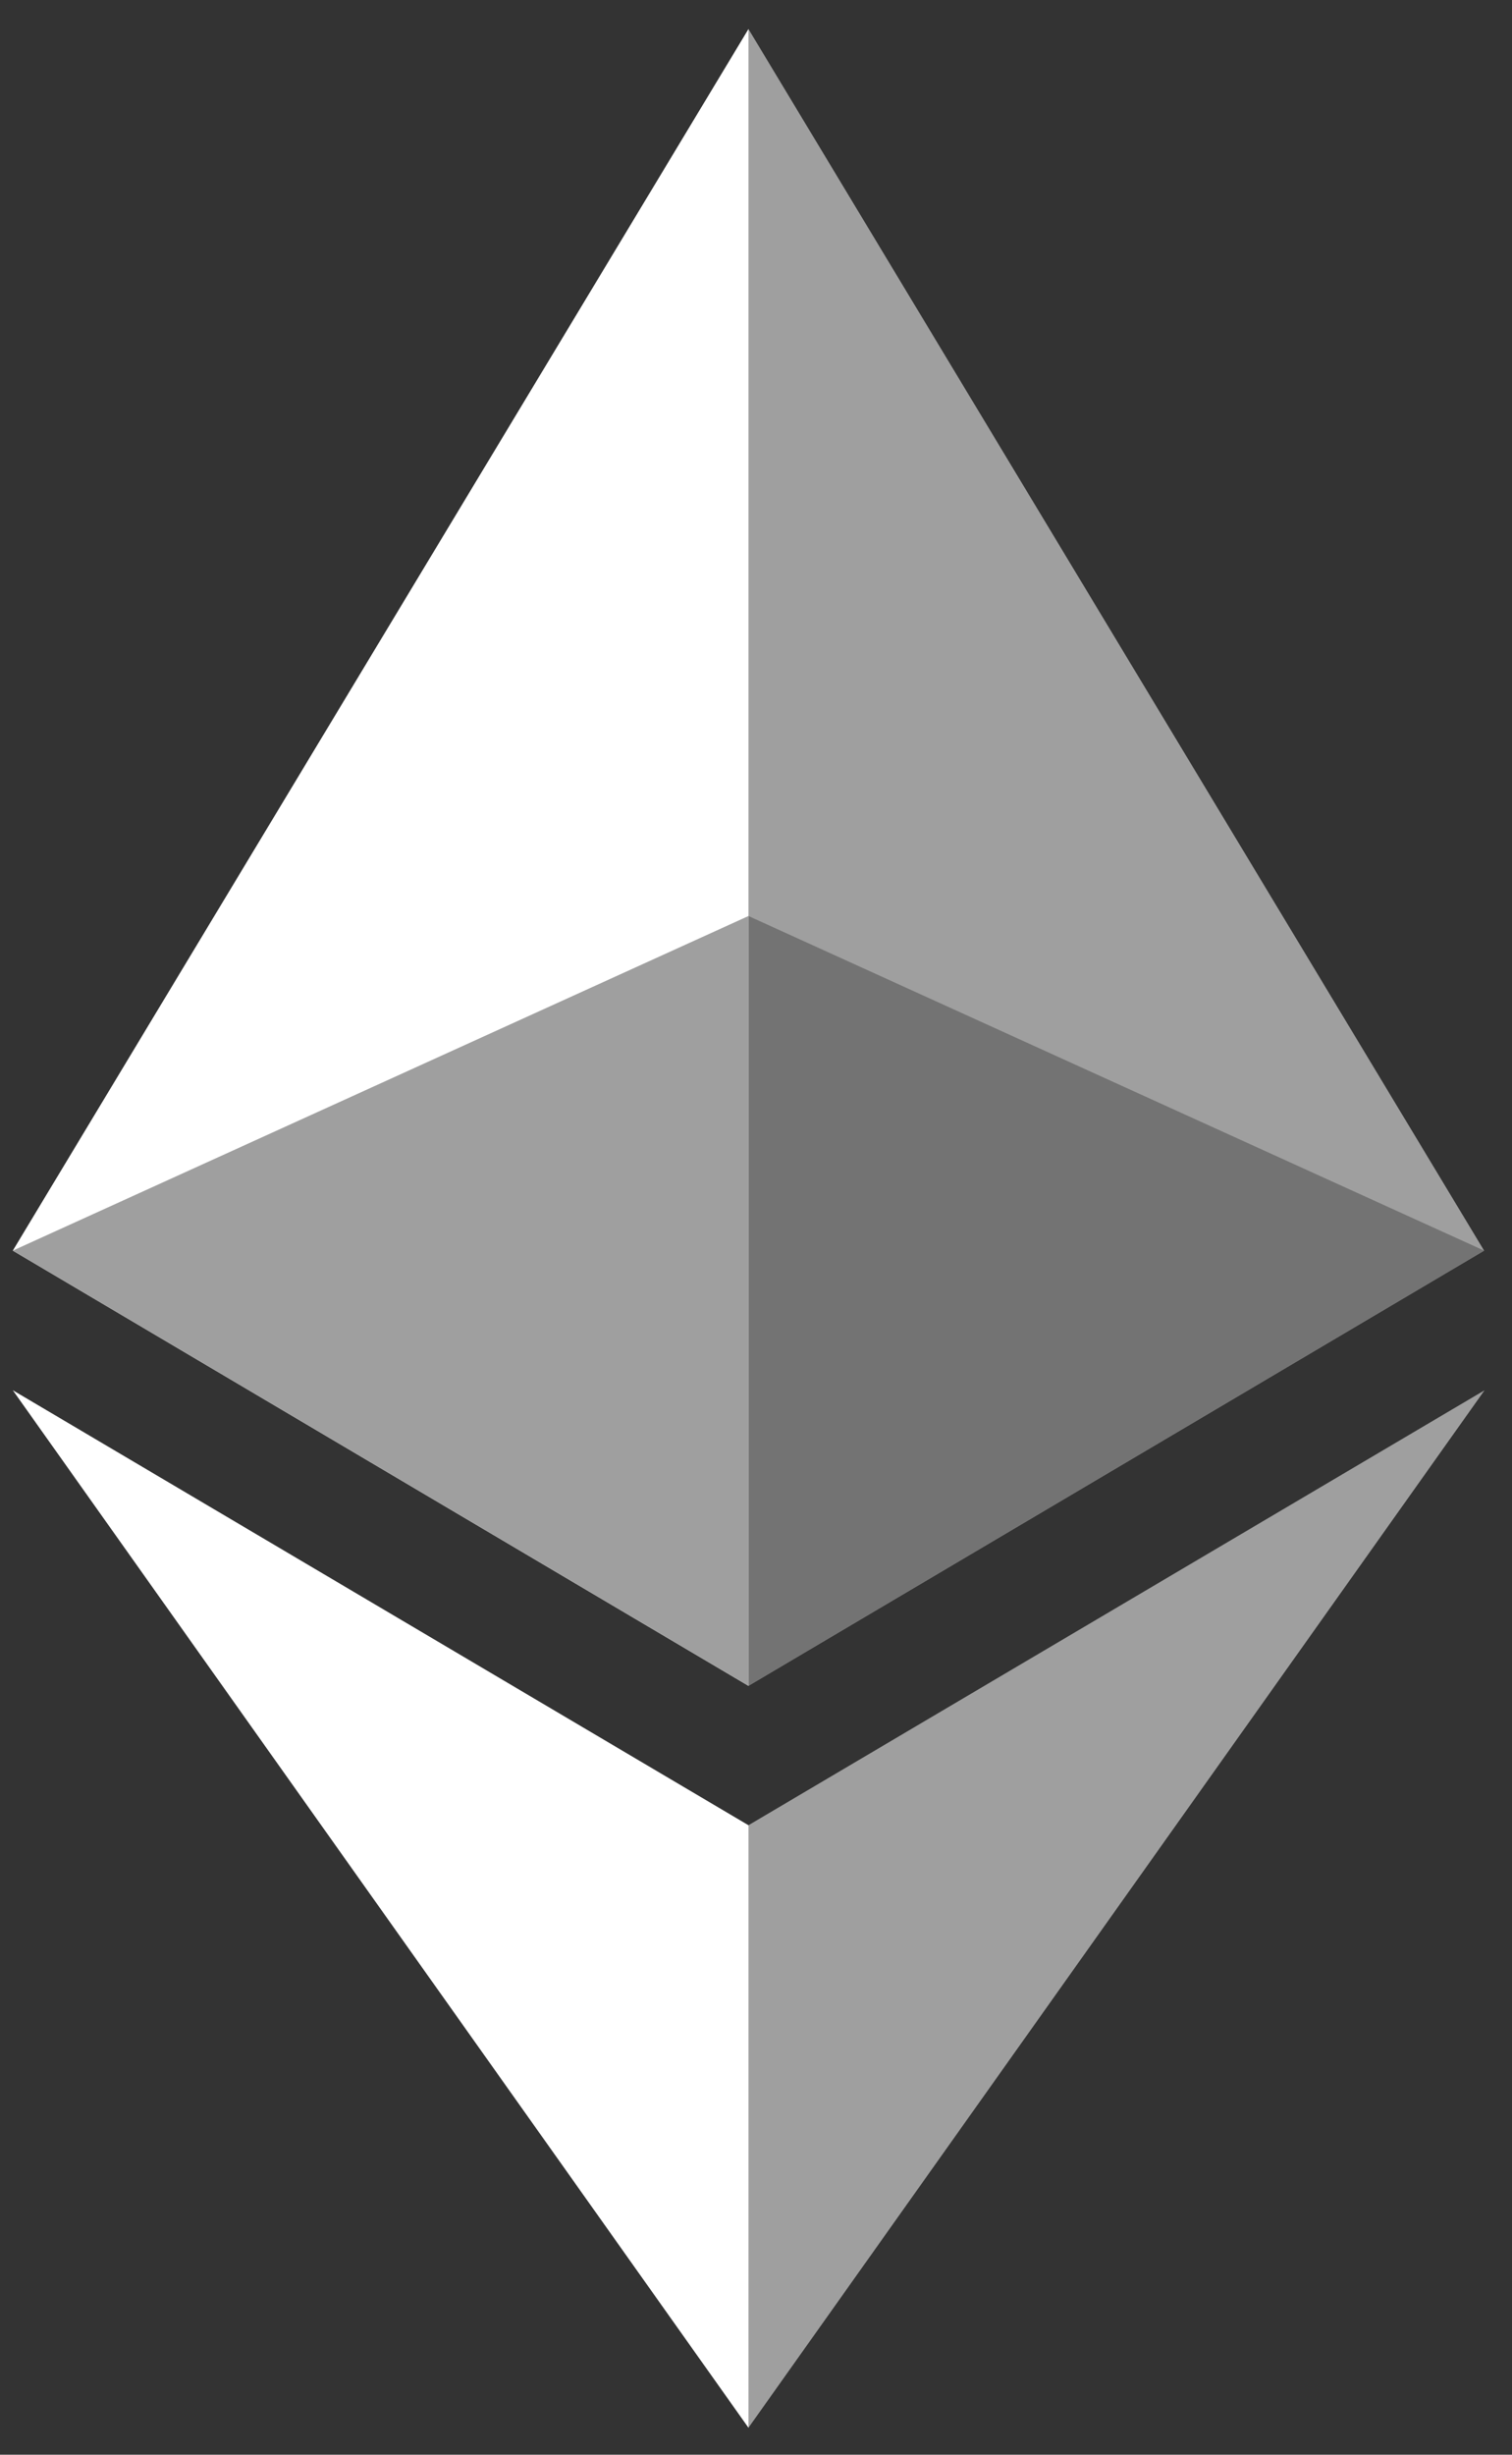 <svg width="45" height="73" viewBox="0 0 45 73" fill="none" xmlns="http://www.w3.org/2000/svg">
<rect x="0" y="0" width="45" height="73" fill="#333333" stroke="none"/>
<g clip-path="url(#clip0_173_2)">
<path d="M22.275 0.863L21.797 2.489V49.657L22.275 50.134L44.17 37.192L22.275 0.863Z" fill="#9F9F9F"/>
<path d="M22.276 0.863L0.381 37.192L22.276 50.135V27.24V0.863Z" fill="white"/>
<path d="M22.275 54.28L22.006 54.609V71.411L22.275 72.198L44.183 41.345L22.275 54.28Z" fill="#9F9F9F"/>
<path d="M22.276 72.198V54.28L0.381 41.344L22.276 72.198Z" fill="white"/>
<path d="M22.276 50.134L44.171 37.192L22.276 27.241V50.134Z" fill="#737373"/>
<path d="M0.381 37.192L22.276 50.134V27.241L0.381 37.192Z" fill="#9F9F9F"/>
</g>
<defs>
<clipPath id="clip0_173_2">
<rect width="43.803" height="71.351" fill="white" transform="translate(0.381 0.863)"/>
</clipPath>
</defs>
</svg>
